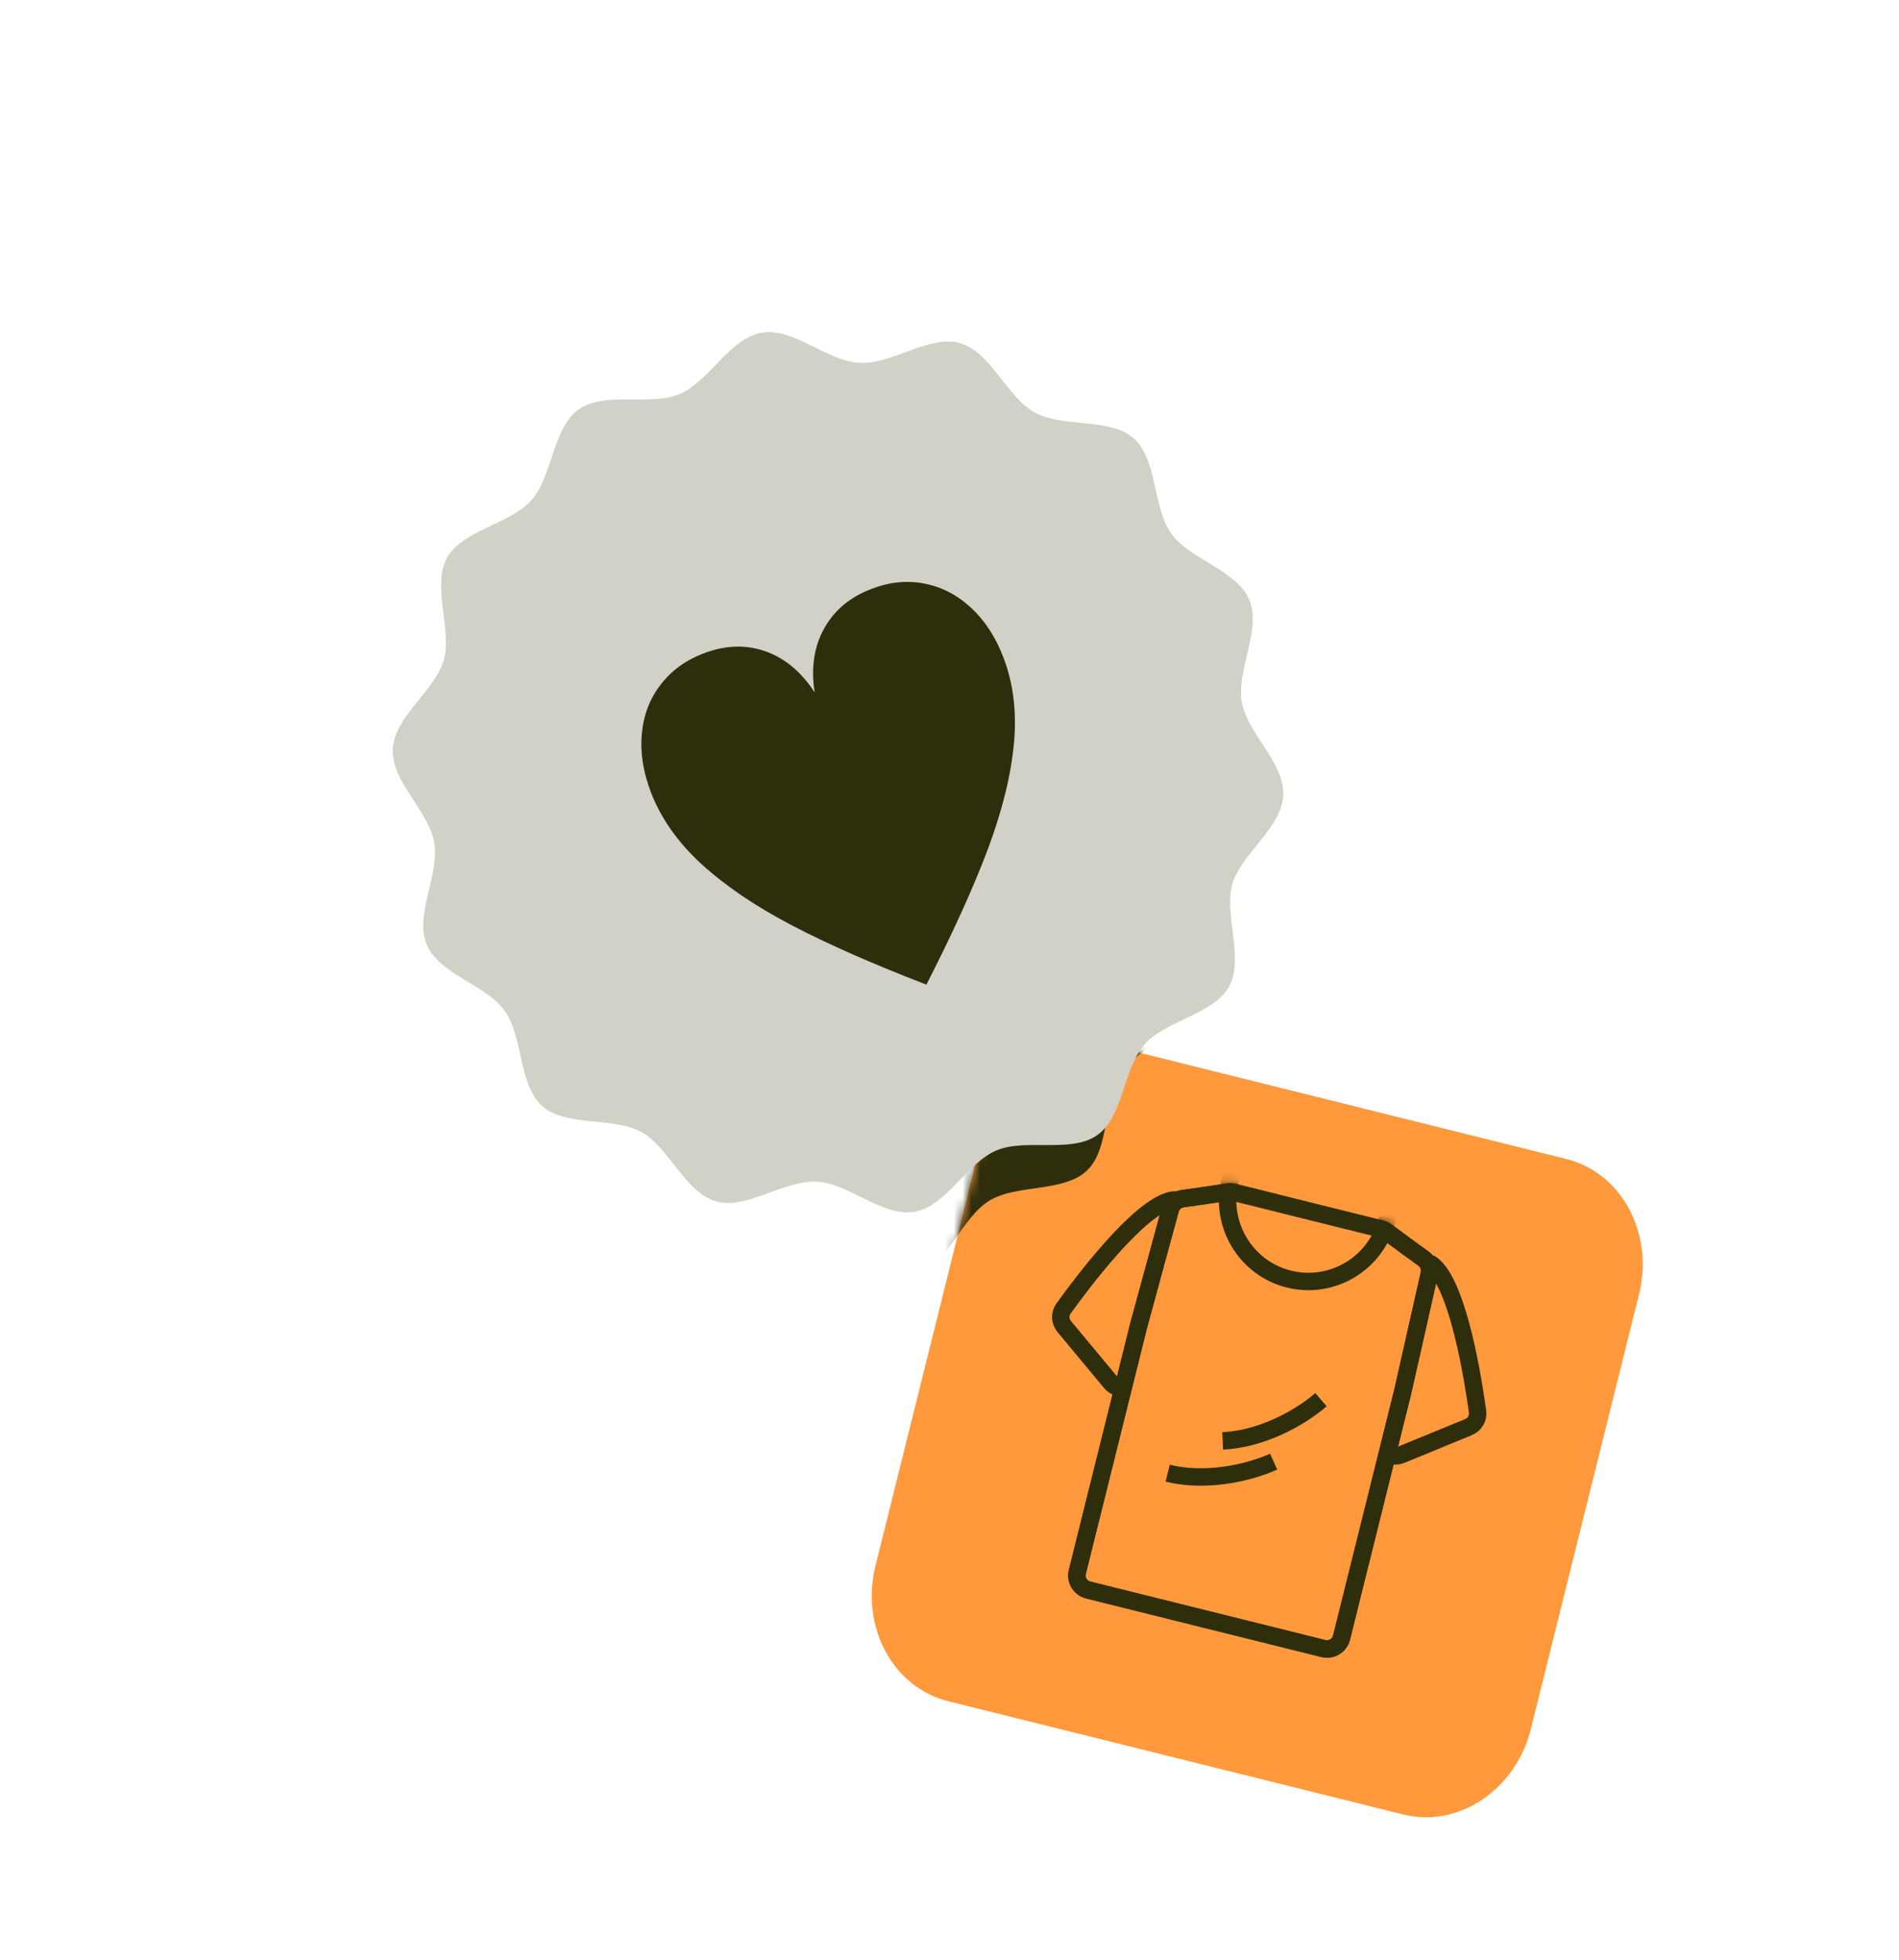 <?xml version="1.0" encoding="UTF-8"?>
<svg xmlns="http://www.w3.org/2000/svg" width="218" height="225" viewBox="0 0 218 225" fill="none">
  <path d="M112.912 129.859C114.656 122.852 121.219 118.452 127.572 120.033L179.805 133.033C186.158 134.614 189.893 141.577 188.149 148.584L175.74 198.444C173.996 205.452 167.433 209.852 161.08 208.271L108.847 195.271C102.494 193.69 98.758 186.727 100.503 179.719L112.912 129.859Z" fill="#FF993C"></path>
  <mask id="mask0_8196_2365" style="mask-type:alpha" maskUnits="userSpaceOnUse" x="100" y="119" width="89" height="90">
    <path d="M112.912 129.859C114.656 122.852 121.219 118.452 127.572 120.033L179.805 133.033C186.158 134.614 189.893 141.577 188.149 148.584L175.74 198.444C173.996 205.452 167.433 209.852 161.08 208.271L108.847 195.271C102.494 193.69 98.758 186.727 100.503 179.719L112.912 129.859Z" fill="#BA90FF"></path>
  </mask>
  <g mask="url(#mask0_8196_2365)">
    <path d="M140.146 92.643C140.507 96.385 136.326 100.003 135.866 103.582C135.407 107.161 138.5 111.837 137.241 115.247C135.982 118.658 130.626 120.166 128.626 123.231C126.625 126.296 127.445 131.779 124.804 134.338C122.163 136.898 116.745 135.891 113.588 137.808C110.43 139.726 108.862 144.988 105.329 146.154C101.795 147.32 97.457 144.032 93.716 144.393C89.975 144.753 86.232 148.799 82.654 148.339C78.962 147.866 76.362 142.98 72.953 141.725C69.487 140.445 64.343 142.459 61.28 140.461C58.198 138.453 57.966 132.93 55.407 130.288C52.848 127.646 47.344 127.259 45.426 124.096C43.509 120.934 45.717 115.918 44.547 112.383C43.377 108.848 38.618 106.206 38.257 102.463C37.897 98.721 42.078 95.104 42.537 91.525C42.996 87.945 39.904 83.27 41.163 79.859C42.422 76.449 47.777 74.941 49.777 71.875C51.778 68.81 50.958 63.328 53.599 60.768C56.24 58.208 61.658 59.216 64.816 57.298C67.921 55.411 69.541 50.119 73.075 48.953C76.608 47.787 80.947 51.075 84.687 50.714C88.428 50.354 92.171 46.307 95.749 46.767C99.441 47.241 102.042 52.126 105.45 53.382C108.916 54.661 114.06 52.648 117.123 54.646C120.205 56.654 120.437 62.176 122.996 64.819C125.541 67.445 131.06 67.847 132.977 71.01C134.894 74.173 132.686 79.188 133.856 82.723C135.026 86.258 139.785 88.901 140.146 92.643Z" fill="#2F2E0C"></path>
  </g>
  <path d="M137.748 149.352C138.109 148.91 138.226 148.317 138.059 147.771L135.066 137.984C135.029 137.862 134.96 137.749 134.832 137.742C134.714 137.735 134.521 137.755 134.207 137.848C130.451 138.955 124.218 147.242 122.083 150.207C121.636 150.828 121.677 151.664 122.165 152.253L127.504 158.68C128.191 159.508 129.463 159.503 130.143 158.669L137.748 149.352Z" fill="#FF993C" stroke="#2F2E0C" stroke-width="2" stroke-linejoin="round"></path>
  <path d="M156.182 153.939C156.07 153.38 156.245 152.801 156.649 152.397L163.879 145.155C163.969 145.065 164.084 144.997 164.2 145.05C164.307 145.1 164.468 145.208 164.702 145.437C167.501 148.176 169.123 158.417 169.619 162.037C169.723 162.795 169.295 163.515 168.587 163.806L160.858 166.982C159.863 167.391 158.742 166.79 158.532 165.734L156.182 153.939Z" fill="#FF993C" stroke="#2F2E0C" stroke-width="2" stroke-linejoin="round"></path>
  <path d="M149.575 138.837L158.555 141.072C158.778 141.127 158.986 141.226 159.17 141.364C160.582 142.42 162.352 143.704 163.409 144.467C163.966 144.869 164.229 145.564 164.078 146.234L161.022 159.777L154.002 187.983C153.774 188.899 152.846 189.457 151.93 189.229L124.92 182.507C124.004 182.279 123.446 181.351 123.674 180.435L130.694 152.229L134.342 138.833C134.523 138.17 135.081 137.68 135.761 137.586C137.053 137.407 139.222 137.102 140.965 136.831C141.188 136.796 141.415 136.805 141.635 136.859C142.54 137.081 145.273 137.753 149.495 138.817C149.522 138.823 149.549 138.83 149.575 138.837Z" fill="#FF993C"></path>
  <path d="M149.575 138.837L149.334 139.807L149.329 139.806L149.575 138.837ZM161.022 159.777L161.997 159.998C161.996 160.005 161.994 160.012 161.992 160.019L161.022 159.777ZM130.694 152.229L129.723 151.988C129.725 151.981 129.727 151.974 129.729 151.967L130.694 152.229ZM149.495 138.817L149.256 139.788L149.251 139.786L149.495 138.817ZM140.965 136.831L140.811 135.843L140.965 136.831ZM151.93 189.229L151.689 190.2L151.93 189.229ZM134.342 138.833L133.377 138.57L134.342 138.833ZM135.761 137.586L135.898 138.577L135.761 137.586ZM163.409 144.467L163.994 143.656L163.409 144.467ZM123.674 180.435L122.703 180.194L123.674 180.435ZM124.92 182.507L124.678 183.477L124.92 182.507ZM158.555 141.072L158.314 142.042L158.555 141.072ZM159.17 141.364L159.769 140.563L159.17 141.364ZM158.314 142.042L149.334 139.807L149.817 137.866L158.797 140.101L158.314 142.042ZM162.824 145.278C161.767 144.515 159.99 143.226 158.571 142.164L159.769 140.563C161.174 141.614 162.938 142.894 163.994 143.656L162.824 145.278ZM160.046 159.557L163.103 146.014L165.054 146.454L161.997 159.998L160.046 159.557ZM153.032 187.742L160.051 159.536L161.992 160.019L154.972 188.225L153.032 187.742ZM122.703 180.194L129.723 151.988L131.664 152.471L124.644 180.677L122.703 180.194ZM129.729 151.967L133.377 138.57L135.307 139.096L131.659 152.492L129.729 151.967ZM135.624 136.596C136.915 136.417 139.077 136.113 140.811 135.843L141.119 137.819C139.367 138.092 137.191 138.398 135.898 138.577L135.624 136.596ZM141.873 135.888C142.78 136.11 145.514 136.783 149.739 137.847L149.251 139.786C145.031 138.724 142.3 138.052 141.397 137.83L141.873 135.888ZM149.734 137.845C149.763 137.853 149.792 137.86 149.822 137.867L149.329 139.806C149.305 139.8 149.28 139.794 149.256 139.788L149.734 137.845ZM125.161 181.537L152.172 188.259L151.689 190.2L124.678 183.477L125.161 181.537ZM140.811 135.843C141.163 135.788 141.522 135.802 141.873 135.888L141.397 137.83C141.307 137.808 141.214 137.804 141.119 137.819L140.811 135.843ZM154.972 188.225C154.611 189.677 153.141 190.561 151.689 190.2L152.172 188.259C152.552 188.354 152.937 188.122 153.032 187.742L154.972 188.225ZM133.377 138.57C133.663 137.521 134.547 136.744 135.624 136.596L135.898 138.577C135.614 138.616 135.382 138.82 135.307 139.096L133.377 138.57ZM163.994 143.656C164.876 144.293 165.293 145.393 165.054 146.454L163.103 146.014C163.166 145.735 163.056 145.446 162.824 145.278L163.994 143.656ZM124.644 180.677C124.55 181.057 124.781 181.442 125.161 181.537L124.678 183.477C123.226 183.116 122.342 181.646 122.703 180.194L124.644 180.677ZM158.797 140.101C159.15 140.189 159.479 140.346 159.769 140.563L158.571 142.164C158.493 142.106 158.406 142.065 158.314 142.042L158.797 140.101Z" fill="#2F2E0C"></path>
  <mask id="mask1_8196_2365" style="mask-type:alpha" maskUnits="userSpaceOnUse" x="122" y="135" width="43" height="56">
    <path d="M149.387 138.79L158.39 141.03C158.612 141.086 158.821 141.185 159.004 141.322C160.416 142.379 162.187 143.663 163.244 144.426C163.801 144.828 164.064 145.523 163.913 146.193L160.856 159.736L153.836 187.942C153.608 188.858 152.681 189.416 151.765 189.188L124.754 182.466C123.838 182.238 123.28 181.31 123.508 180.394L130.528 152.188L134.176 138.792C134.357 138.129 134.915 137.639 135.596 137.545C136.887 137.366 139.056 137.061 140.799 136.79C141.023 136.755 141.249 136.764 141.469 136.818C142.375 137.04 145.107 137.712 149.329 138.775C149.349 138.78 149.368 138.785 149.387 138.79Z" fill="white" stroke="black" stroke-width="2" stroke-linejoin="round"></path>
  </mask>
  <g mask="url(#mask1_8196_2365)">
    <ellipse cx="150.231" cy="137.725" rx="9.302" ry="9.372" transform="rotate(13.976 150.231 137.725)" fill="#FF993C" stroke="#2F2E0C" stroke-width="2" stroke-linejoin="round"></ellipse>
    <path d="M134.044 169.097C138.145 170.118 142.973 169.223 146.209 167.769" stroke="#2F2E0C" stroke-width="2" stroke-linejoin="round"></path>
    <path d="M140.359 165.393C144.581 165.206 148.956 162.978 151.646 160.663" stroke="#2F2E0C" stroke-width="2" stroke-linejoin="round"></path>
  </g>
  <path d="M149.575 138.837L149.334 139.807L149.329 139.806L149.575 138.837ZM161.022 159.777L161.997 159.998C161.996 160.005 161.994 160.012 161.992 160.019L161.022 159.777ZM130.694 152.229L129.723 151.988C129.725 151.981 129.727 151.974 129.729 151.967L130.694 152.229ZM149.495 138.817L149.256 139.788L149.251 139.786L149.495 138.817ZM140.965 136.831L140.811 135.843L140.965 136.831ZM151.93 189.229L151.689 190.2L151.93 189.229ZM134.342 138.833L135.307 139.096L134.342 138.833ZM135.761 137.586L135.898 138.577L135.761 137.586ZM123.674 180.435L122.703 180.194L123.674 180.435ZM124.92 182.507L124.678 183.477L124.92 182.507ZM158.555 141.072L158.314 142.042L158.555 141.072ZM159.17 141.364L159.769 140.563L159.17 141.364ZM158.314 142.042L149.334 139.807L149.817 137.866L158.797 140.101L158.314 142.042ZM162.824 145.278C161.767 144.515 159.99 143.226 158.571 142.164L159.769 140.563C161.174 141.614 162.938 142.894 163.994 143.656L162.824 145.278ZM160.046 159.557L163.103 146.014L165.054 146.454L161.997 159.998L160.046 159.557ZM153.032 187.742L160.051 159.536L161.992 160.019L154.972 188.225L153.032 187.742ZM122.703 180.194L129.723 151.988L131.664 152.471L124.644 180.677L122.703 180.194ZM129.729 151.967L133.377 138.57L135.307 139.096L131.659 152.492L129.729 151.967ZM135.624 136.596C136.915 136.417 139.077 136.113 140.811 135.843L141.119 137.819C139.367 138.092 137.191 138.398 135.898 138.577L135.624 136.596ZM141.873 135.888C142.78 136.11 145.514 136.783 149.739 137.847L149.251 139.786C145.031 138.724 142.3 138.052 141.397 137.83L141.873 135.888ZM149.734 137.845C149.763 137.853 149.792 137.86 149.822 137.867L149.329 139.806C149.305 139.8 149.28 139.794 149.256 139.788L149.734 137.845ZM125.161 181.537L152.172 188.259L151.689 190.2L124.678 183.477L125.161 181.537ZM140.811 135.843C141.163 135.788 141.522 135.802 141.873 135.888L141.397 137.83C141.307 137.808 141.214 137.804 141.119 137.819L140.811 135.843ZM154.972 188.225C154.611 189.677 153.141 190.561 151.689 190.2L152.172 188.259C152.552 188.354 152.937 188.122 153.032 187.742L154.972 188.225ZM133.377 138.57C133.663 137.521 134.547 136.744 135.624 136.596L135.898 138.577C135.614 138.616 135.382 138.82 135.307 139.096L133.377 138.57ZM163.994 143.656C164.876 144.293 165.293 145.393 165.054 146.454L163.103 146.014C163.166 145.735 163.056 145.446 162.824 145.278L163.994 143.656ZM124.644 180.677C124.55 181.057 124.781 181.442 125.161 181.537L124.678 183.477C123.226 183.116 122.342 181.646 122.703 180.194L124.644 180.677ZM158.797 140.101C159.15 140.189 159.479 140.346 159.769 140.563L158.571 142.164C158.493 142.106 158.406 142.065 158.314 142.042L158.797 140.101Z" fill="#2F2E0C"></path>
  <g clip-path="url(#clip0_8196_2365)">
    <path d="M147.312 91.307C147.117 95.061 142.447 98.021 141.465 101.494C140.482 104.966 142.85 110.047 141.101 113.234C139.353 116.421 133.834 117.122 131.402 119.859C128.971 122.595 128.973 128.138 125.982 130.28C122.992 132.422 117.782 130.625 114.376 132.055C110.971 133.486 108.643 138.459 104.976 139.09C101.308 139.722 97.503 135.829 93.751 135.633C89.998 135.438 85.698 138.887 82.227 137.904C78.645 136.89 76.795 131.674 73.609 129.929C70.37 128.152 64.985 129.384 62.25 126.956C59.499 124.514 60.085 119.018 57.944 116.027C55.803 113.036 50.416 111.841 48.987 108.429C47.557 105.018 50.482 100.384 49.847 96.715C49.212 93.046 44.895 89.73 45.091 85.975C45.286 82.221 49.956 79.26 50.938 75.788C51.921 72.316 49.553 67.235 51.302 64.048C53.05 60.861 58.569 60.16 61.001 57.423C63.432 54.687 63.431 49.144 66.421 47.002C69.411 44.86 74.621 46.657 78.027 45.227C81.377 43.818 83.76 38.823 87.427 38.192C91.095 37.56 94.9 41.453 98.653 41.649C102.405 41.844 106.706 38.395 110.176 39.378C113.758 40.392 115.608 45.608 118.794 47.353C122.033 49.13 127.418 47.898 130.153 50.326C132.904 52.768 132.318 58.264 134.459 61.255C136.588 64.229 141.987 65.441 143.416 68.852C144.846 72.264 141.921 76.898 142.556 80.567C143.191 84.236 147.508 87.552 147.312 91.307Z" fill="#D1D1C7"></path>
    <path d="M106.347 113.018C100.246 110.672 95.111 108.41 90.944 106.234C86.775 104.057 83.322 101.723 80.582 99.232C77.835 96.722 75.882 93.959 74.725 90.945C73.829 88.615 73.481 86.382 73.68 84.248C73.871 82.094 74.583 80.218 75.816 78.62C77.041 77.004 78.68 75.801 80.733 75.012C82.989 74.146 85.136 73.989 87.174 74.543C89.212 75.098 90.976 76.266 92.468 78.049C93.952 79.813 95.036 82.028 95.721 84.694L95.388 84.822C94.104 82.365 93.423 79.984 93.345 77.68C93.277 75.35 93.819 73.307 94.969 71.549C96.111 69.773 97.802 68.455 100.039 67.596C102.111 66.8 104.133 66.596 106.107 66.984C108.1 67.364 109.888 68.29 111.472 69.762C113.049 71.214 114.288 73.115 115.19 75.464C116.334 78.441 116.734 81.747 116.39 85.381C116.057 88.989 115.065 93.01 113.415 97.442C111.757 101.856 109.401 107.048 106.347 113.018Z" fill="#2F2E0C"></path>
  </g>
  <defs>
    <clipPath id="clip0_8196_2365">
      <rect width="124.777" height="123.169" fill="white" transform="translate(22.361 42.304) rotate(-12.014)"></rect>
    </clipPath>
  </defs>
</svg>
